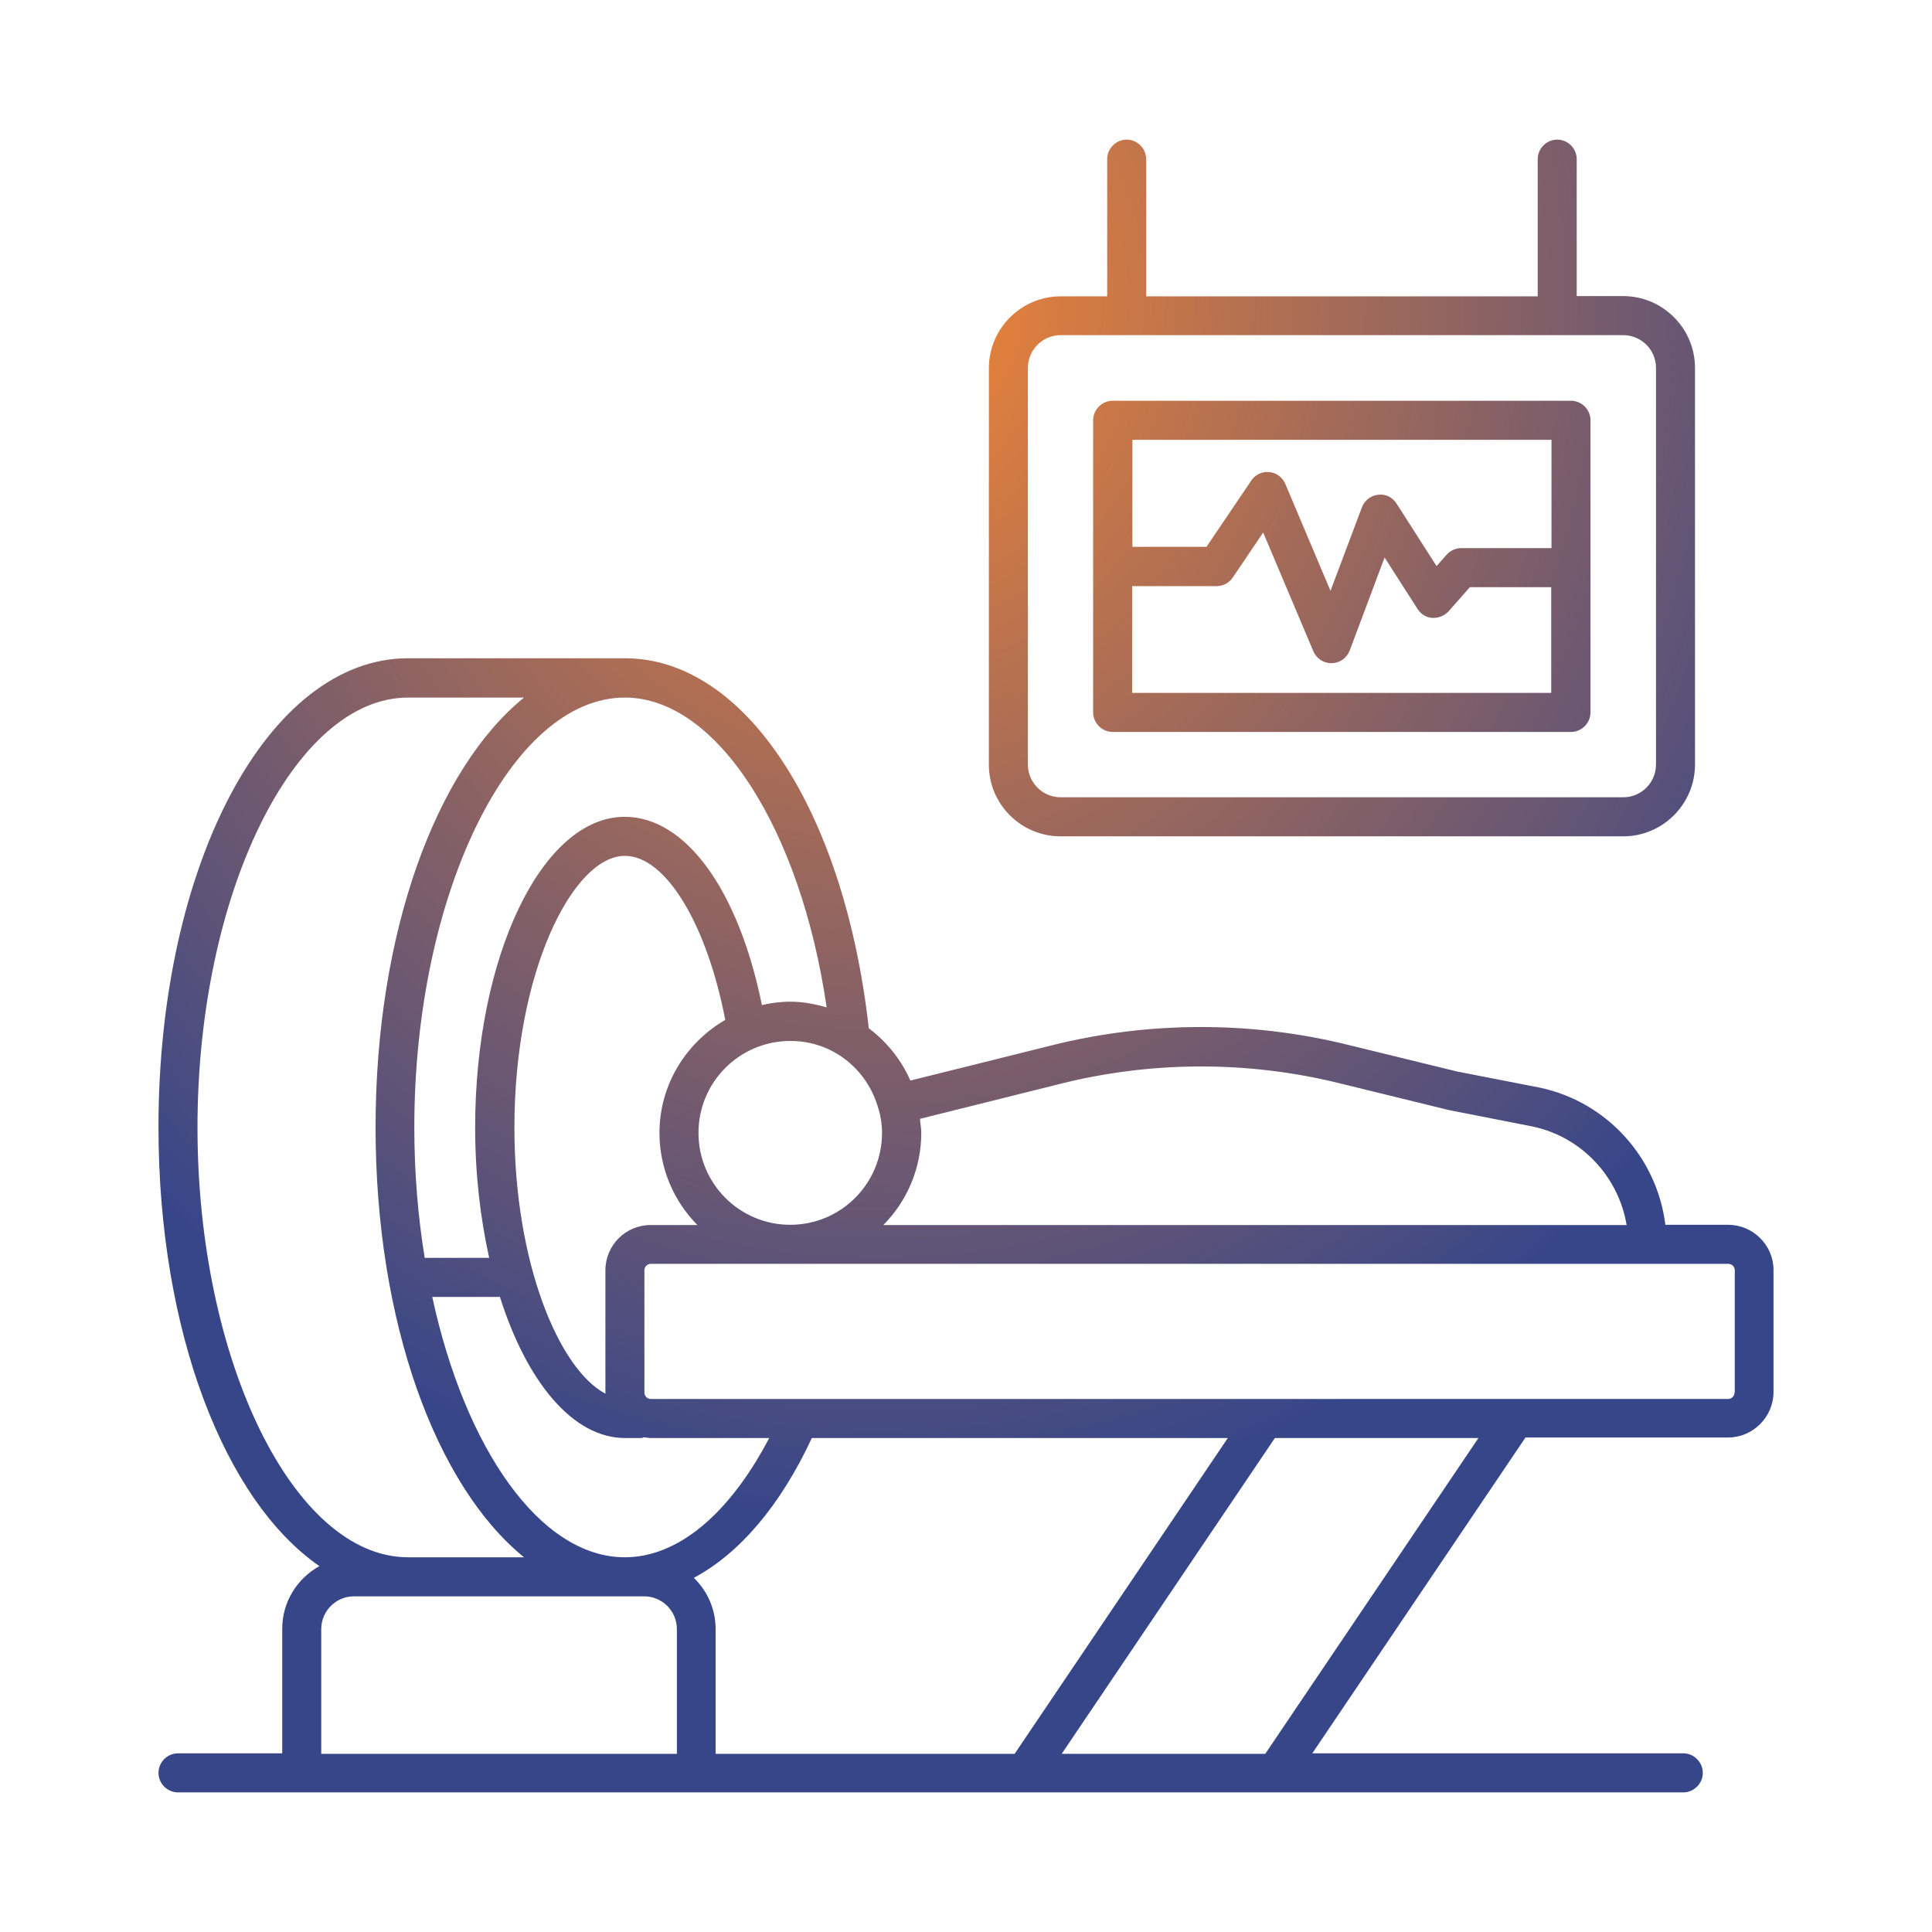 <svg width="512" height="512" viewBox="0 0 512 512" fill="none" xmlns="http://www.w3.org/2000/svg">
<path d="M457.943 324.584H441.338C439.133 306.783 425.836 291.948 407.991 288.222L386.081 283.944L357.006 276.837C331.444 270.559 304.436 270.628 278.943 276.975L241.256 286.359C238.844 280.839 234.986 276.078 230.232 272.491C223.755 214.67 197.367 174.444 165.605 174.444H108.143C71.075 174.444 42 229.022 42 298.71C42 352.804 59.5 397.653 84.648 415.041C78.792 418.284 74.796 424.493 74.796 431.6V464.65H47.167C44.343 464.65 42 466.996 42 469.825C42 472.654 44.343 475 47.167 475H446.092C448.917 475 451.259 472.654 451.259 469.825C451.259 466.996 448.917 464.65 446.092 464.65H347.773L404.27 380.956H457.943C464.557 380.956 470 375.505 470 368.881V336.521C470 330.035 464.626 324.584 457.943 324.584ZM281.424 287.118C305.332 281.184 330.618 281.115 354.594 286.98L383.876 294.156L405.993 298.503C419.084 301.194 428.936 311.819 431.072 324.653H234.09C240.291 318.374 244.149 309.75 244.149 300.228C244.149 298.917 243.874 297.744 243.805 296.502L281.424 287.118ZM325.381 381.094L268.884 464.788H189.65V431.738C189.65 426.425 187.446 421.595 183.863 418.146C195.92 411.729 206.806 399.033 215.143 381.094H325.381ZM165.605 412.695C143.144 412.695 123.232 383.853 114.551 343.697H132.189C132.258 343.697 132.326 343.628 132.464 343.628C139.561 366.121 151.756 381.094 165.674 381.094H169.807C170.152 381.094 170.428 380.956 170.703 380.887C171.323 380.956 171.943 381.094 172.563 381.094H203.844C193.302 401.241 179.66 412.695 165.605 412.695ZM160.437 336.659V369.019C160.437 369.157 160.437 369.226 160.506 369.364C148.242 363.016 136.323 334.865 136.323 298.779C136.323 257.587 151.825 226.814 165.605 226.814C176.422 226.814 187.308 244.891 192.2 270.283C181.865 276.285 174.768 287.394 174.768 300.228C174.768 309.75 178.627 318.374 184.827 324.653H172.495C165.811 324.584 160.437 330.035 160.437 336.659ZM232.781 293.811C232.781 293.88 232.85 293.949 232.85 293.949C233.401 295.95 233.746 298.02 233.746 300.228C233.746 313.682 222.86 324.584 209.424 324.584C195.989 324.584 185.103 313.682 185.103 300.228C185.103 286.773 195.989 275.871 209.424 275.871C220.655 275.802 229.956 283.461 232.781 293.811ZM219.07 266.971C215.97 266.074 212.8 265.453 209.424 265.453C206.875 265.453 204.326 265.798 201.914 266.35C195.713 235.853 181.727 216.464 165.536 216.464C143.695 216.464 125.919 253.378 125.919 298.779C125.919 311.129 127.297 322.79 129.639 333.347H112.552C110.761 322.376 109.797 310.784 109.797 298.779C109.797 237.095 135.289 184.932 165.536 184.863H165.605C189.926 184.863 212.18 219.638 219.07 266.971ZM52.335 298.779C52.335 237.026 77.896 184.863 108.143 184.863H138.872C115.515 203.837 99.531 247.168 99.531 298.779C99.531 350.389 115.515 393.72 138.872 412.695H108.143C77.827 412.695 52.335 360.532 52.335 298.779ZM85.131 464.788V431.738C85.131 426.977 88.989 423.044 93.812 423.044H170.703C175.457 423.044 179.384 426.908 179.384 431.738V464.788H85.131ZM335.303 464.788H281.355L337.852 381.094H391.8L335.303 464.788ZM459.665 369.019C459.665 369.985 458.907 370.744 457.943 370.744H172.495C171.53 370.744 170.772 369.985 170.772 369.019V336.659C170.772 335.693 171.53 334.934 172.495 334.934H458.012C458.976 334.934 459.734 335.693 459.734 336.659V369.019H459.665Z" fill="url(#paint0_radial_1403_869)"/>
<path d="M281.079 221.639H430.176C440.649 221.639 449.193 213.083 449.193 202.595V97.511C449.193 87.024 440.649 78.468 430.176 78.468H417.844V42.175C417.844 39.346 415.501 37 412.676 37C409.851 37 407.509 39.346 407.509 42.175V78.537H303.747V42.175C303.747 39.346 301.404 37 298.58 37C295.755 37 293.412 39.346 293.412 42.175V78.537H281.079C270.607 78.537 262.063 87.093 262.063 97.58V202.664C262.063 213.152 270.607 221.639 281.079 221.639ZM272.398 97.511C272.398 92.751 276.256 88.818 281.079 88.818H430.176C434.93 88.818 438.858 92.681 438.858 97.511V202.595C438.858 207.356 434.999 211.289 430.176 211.289H281.079C276.325 211.289 272.398 207.425 272.398 202.595V97.511Z" fill="url(#paint1_radial_1403_869)"/>
<path d="M294.859 193.971H416.328C419.153 193.971 421.495 191.625 421.495 188.796V111.38C421.495 108.551 419.153 106.205 416.328 106.205H294.859C292.034 106.205 289.692 108.551 289.692 111.38V188.727C289.692 191.625 292.034 193.971 294.859 193.971ZM300.026 183.621V155.332H322.419C324.141 155.332 325.726 154.504 326.69 153.055L334.751 141.118L348.049 172.581C348.876 174.513 350.736 175.755 352.803 175.755H352.941C355.077 175.686 356.937 174.375 357.695 172.374L366.927 147.742L375.677 161.404C376.573 162.784 378.02 163.681 379.605 163.75C381.189 163.819 382.774 163.198 383.876 162.025L389.526 155.608H411.091V183.621H300.026ZM411.16 116.555V145.258H387.252C385.806 145.258 384.359 145.879 383.394 146.983L380.707 150.019L370.097 133.459C369.063 131.803 367.203 130.837 365.205 131.113C363.276 131.32 361.622 132.631 360.933 134.425L352.596 156.574L340.608 128.215C339.85 126.491 338.265 125.249 336.336 125.111C334.476 124.904 332.616 125.801 331.582 127.388L319.732 144.913H300.095V116.555H411.16Z" fill="url(#paint2_radial_1403_869)"/>
<defs>
<radialGradient id="paint0_radial_1403_869" cx="0" cy="0" r="1" gradientUnits="userSpaceOnUse" gradientTransform="translate(233.012 77.56) rotate(88.966) scale(324.362 288.45)">
<stop stop-color="#F58634"/>
<stop offset="1" stop-color="#374689"/>
</radialGradient>
<radialGradient id="paint1_radial_1403_869" cx="0" cy="0" r="1" gradientUnits="userSpaceOnUse" gradientTransform="translate(233.012 77.56) rotate(88.966) scale(324.362 288.45)">
<stop stop-color="#F58634"/>
<stop offset="1" stop-color="#374689"/>
</radialGradient>
<radialGradient id="paint2_radial_1403_869" cx="0" cy="0" r="1" gradientUnits="userSpaceOnUse" gradientTransform="translate(233.012 77.56) rotate(88.966) scale(324.362 288.45)">
<stop stop-color="#F58634"/>
<stop offset="1" stop-color="#374689"/>
</radialGradient>
</defs>
</svg>
